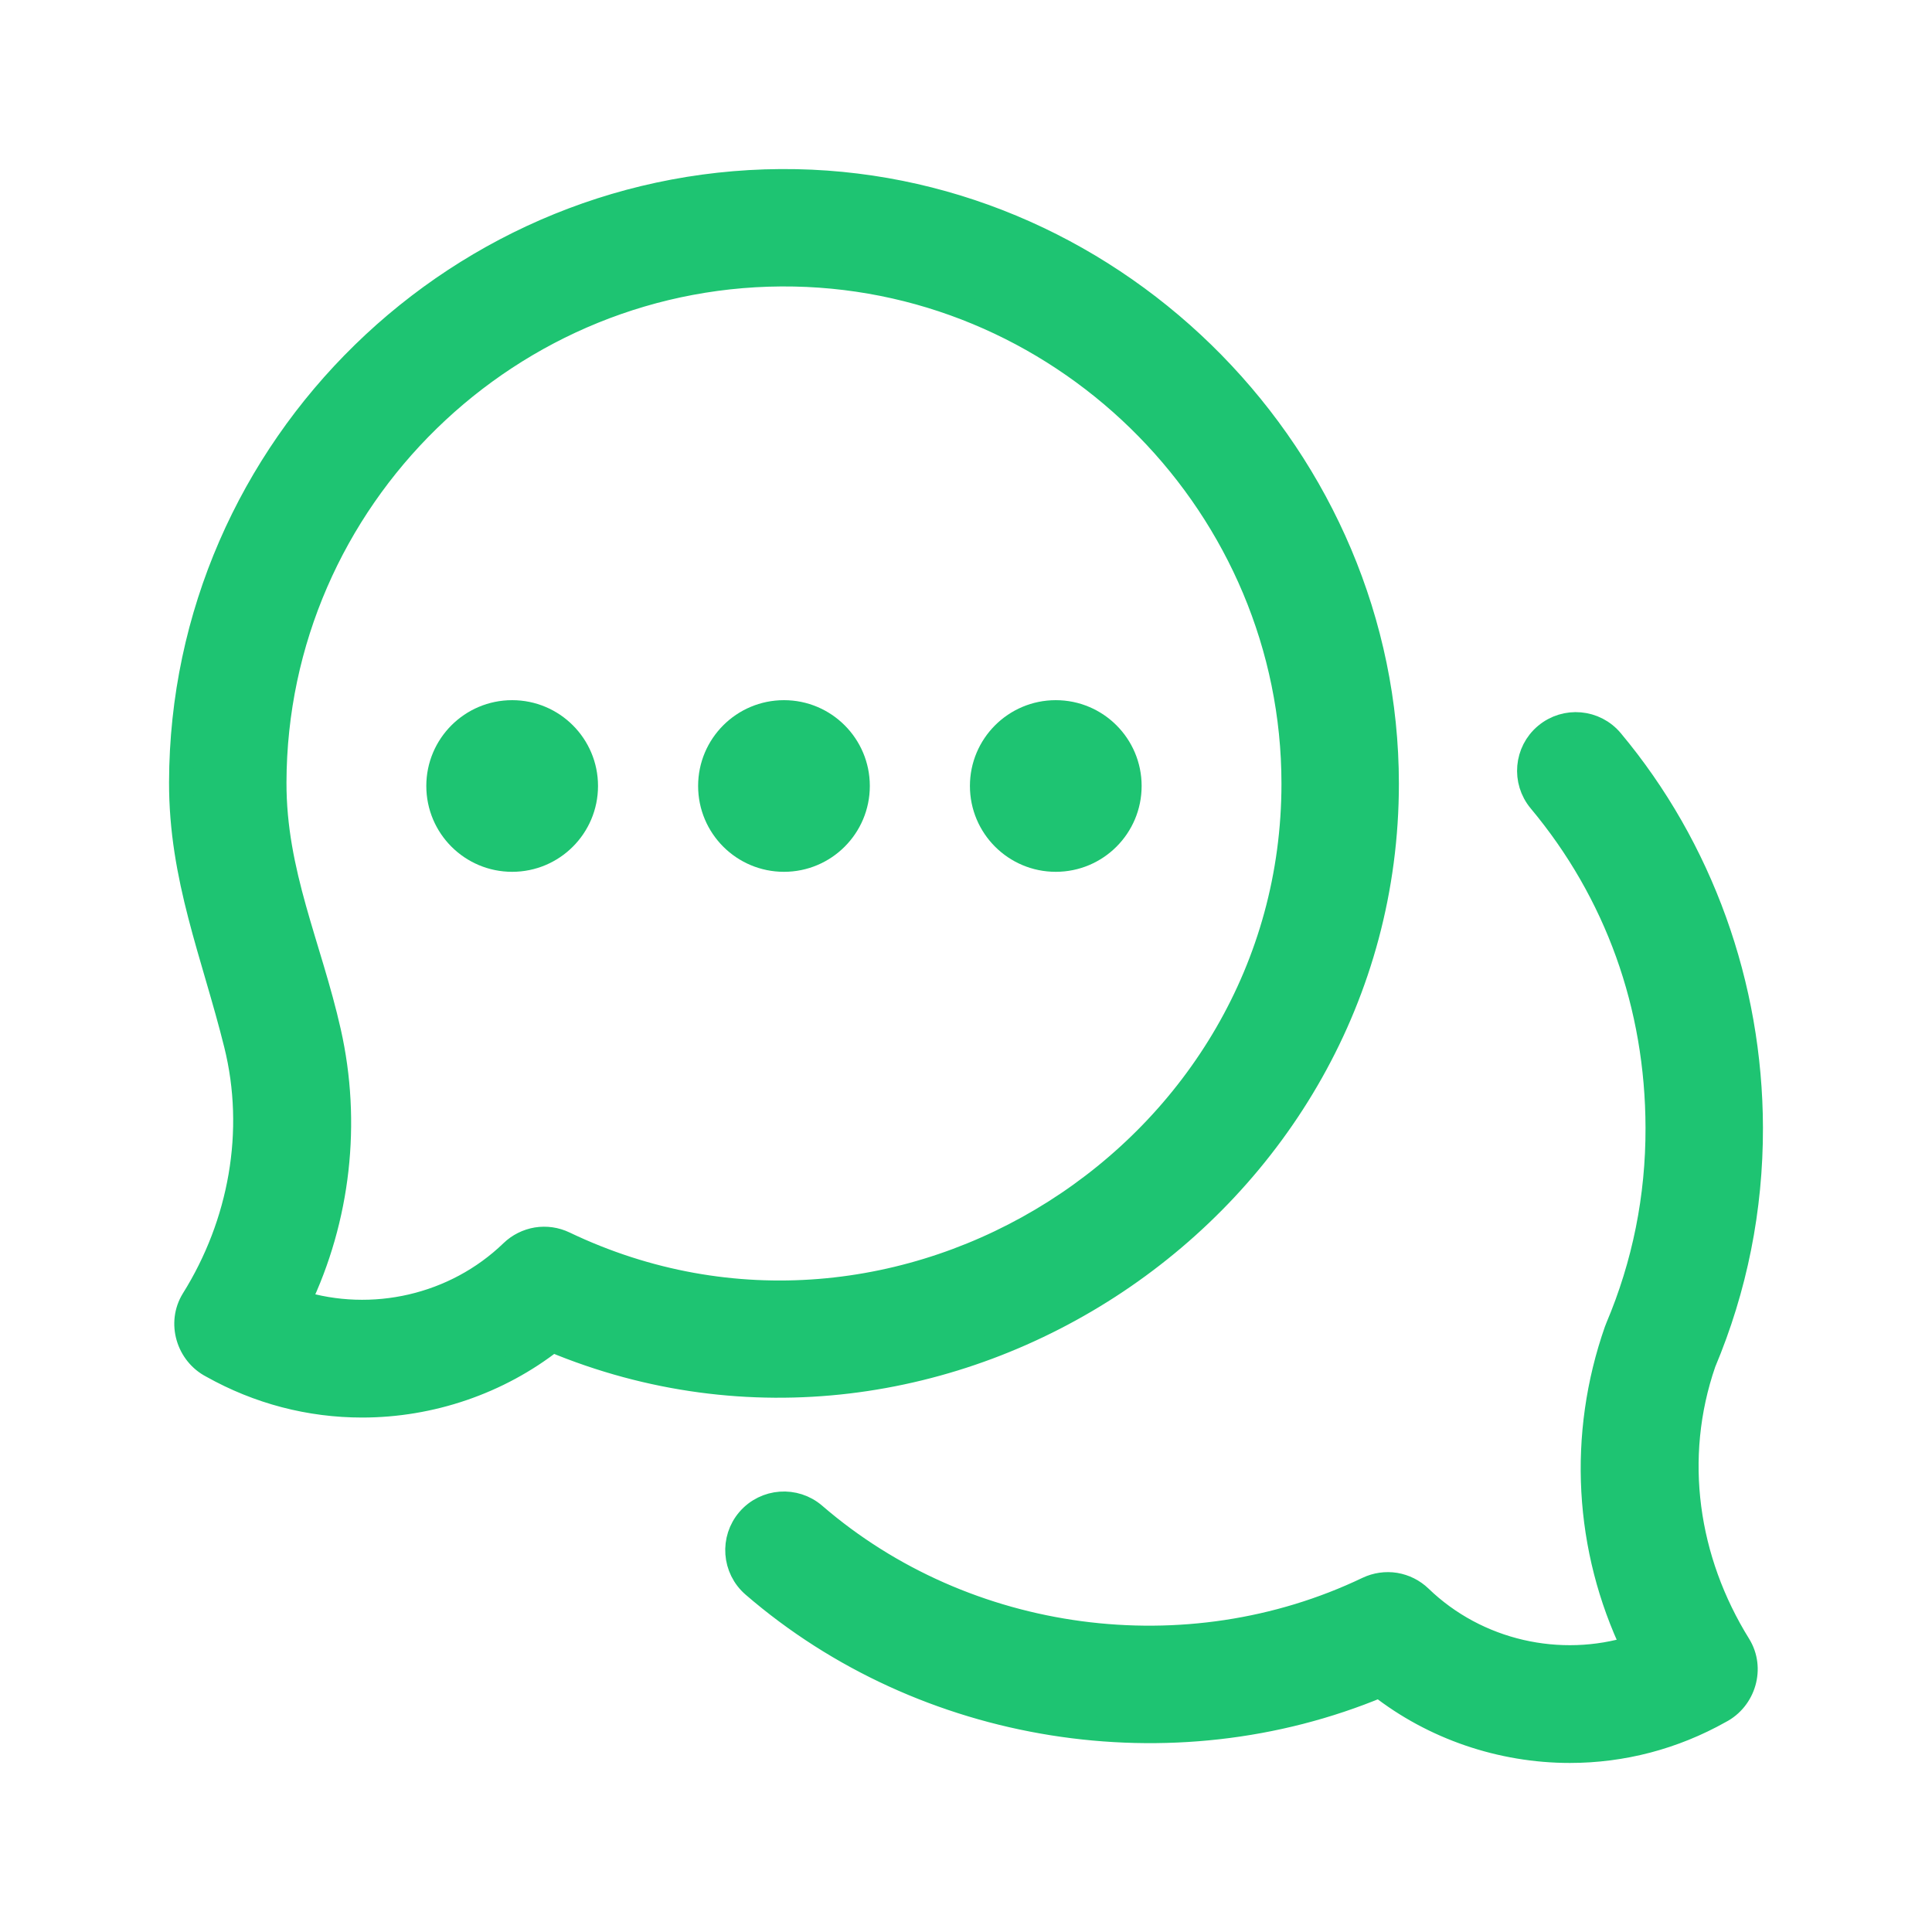 <svg width="32" height="32" viewBox="0 0 32 32" fill="none" xmlns="http://www.w3.org/2000/svg">
<g id="Frame">
<g id="Group">
<path id="Vector" d="M5.998 23.279C5.13 23.279 4.281 23.058 3.511 22.626C3.116 22.422 2.962 21.912 3.199 21.528C3.984 20.273 4.268 18.738 3.908 17.295C3.536 15.799 2.996 14.539 3 12.955C3.013 7.399 7.638 2.894 13.189 3.002C18.551 3.11 22.969 7.617 22.97 12.98C22.97 19.984 15.629 24.901 9.149 22.197C8.256 22.898 7.133 23.279 5.998 23.279ZM4.943 21.569C6.163 21.948 7.536 21.645 8.478 20.735C8.591 20.626 8.735 20.554 8.89 20.528C9.046 20.503 9.205 20.526 9.347 20.594C14.895 23.247 21.425 19.089 21.425 12.98C21.425 8.421 17.716 4.638 13.158 4.546C8.461 4.453 4.556 8.257 4.545 12.959C4.541 14.463 5.128 15.666 5.449 17.091C5.787 18.592 5.609 20.18 4.943 21.569Z" fill="#1EC472" stroke="#1EC472" stroke-width="0.4"/>
<path id="Vector_2" d="M26.002 29C24.867 29 23.744 28.619 22.851 27.918C19.405 29.356 15.305 28.701 12.48 26.261C12.157 25.982 12.121 25.494 12.4 25.171C12.679 24.849 13.166 24.813 13.489 25.092C15.995 27.256 19.666 27.743 22.652 26.315C22.795 26.247 22.954 26.224 23.11 26.249C23.265 26.275 23.409 26.347 23.522 26.456C24.464 27.366 25.837 27.669 27.057 27.29C26.272 25.652 26.163 23.775 26.772 22.037C26.777 22.021 26.783 22.006 26.79 21.991C27.234 20.943 27.458 19.829 27.455 18.68C27.451 16.655 26.777 14.782 25.507 13.262C25.234 12.935 25.277 12.448 25.604 12.175C25.932 11.901 26.419 11.945 26.692 12.272C28.175 14.046 28.994 16.32 29 18.676C29.003 20.026 28.741 21.336 28.222 22.57C27.676 24.15 27.927 25.842 28.801 27.249C29.038 27.633 28.884 28.143 28.488 28.347C27.719 28.779 26.87 29 26.002 29Z" fill="#1EC472" stroke="#1EC472" stroke-width="0.4"/>
<path id="Vector_3" d="M12.985 14.24C13.66 14.24 14.207 13.693 14.207 13.018C14.207 12.344 13.66 11.797 12.985 11.797C12.31 11.797 11.763 12.344 11.763 13.018C11.763 13.693 12.31 14.24 12.985 14.24Z" fill="#1EC472" stroke="#1EC472" stroke-width="0.4"/>
<path id="Vector_4" d="M8.483 14.24C9.158 14.24 9.705 13.693 9.705 13.018C9.705 12.344 9.158 11.797 8.483 11.797C7.808 11.797 7.261 12.344 7.261 13.018C7.261 13.693 7.808 14.24 8.483 14.24Z" fill="#1EC472" stroke="#1EC472" stroke-width="0.4"/>
<path id="Vector_5" d="M17.487 14.24C18.162 14.24 18.709 13.693 18.709 13.018C18.709 12.344 18.162 11.797 17.487 11.797C16.812 11.797 16.265 12.344 16.265 13.018C16.265 13.693 16.812 14.24 17.487 14.24Z" fill="#1EC472" stroke="#1EC472" stroke-width="0.4"/>
</g>
</g>
</svg>
